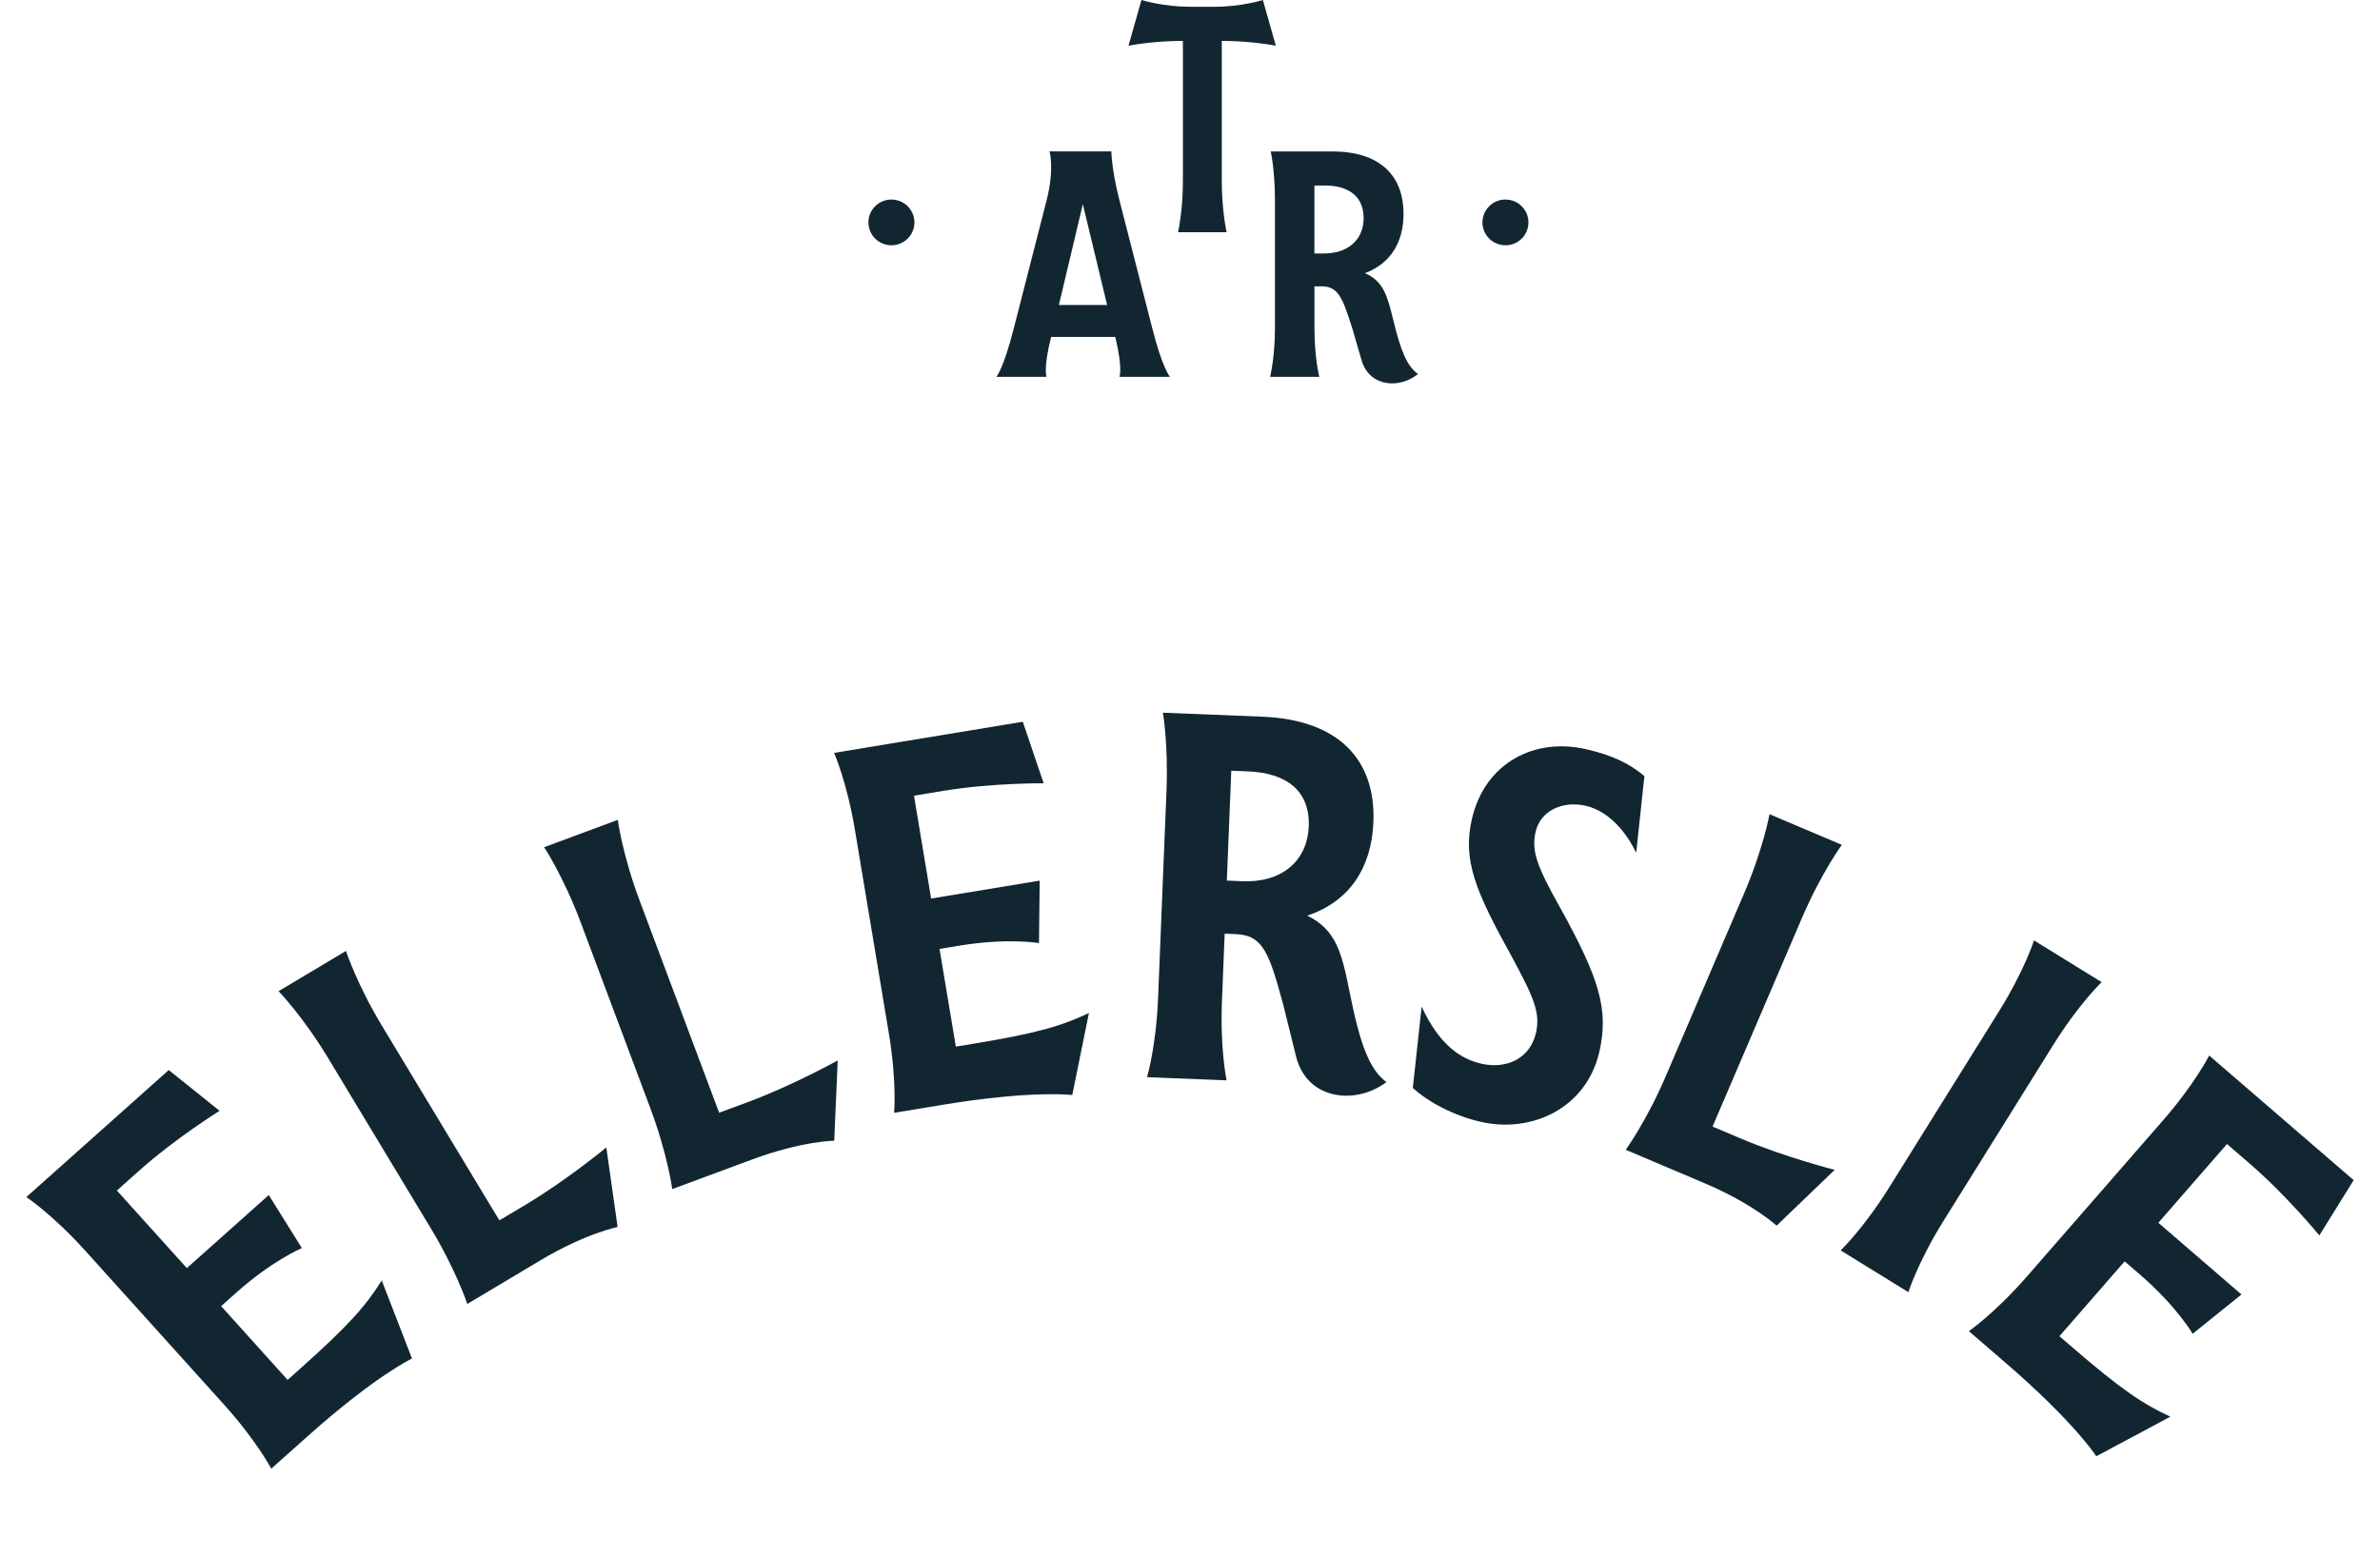 <svg width="107" height="70" viewBox="0 0 107 70" fill="none" xmlns="http://www.w3.org/2000/svg">
<path d="M17.163 57.587L18.523 61.097C18.523 61.097 16.914 61.839 13.826 64.594L12.195 66.049C12.195 66.049 11.545 64.802 10.067 63.162L3.838 56.252C2.376 54.629 1.184 53.834 1.184 53.834L7.587 48.122L9.872 49.956C9.872 49.956 7.903 51.178 6.255 52.648L5.254 53.54L8.4 57.029L12.084 53.743L13.571 56.13C13.571 56.13 12.257 56.674 10.608 58.144L9.942 58.739L12.93 62.055L13.509 61.539C15.684 59.598 16.431 58.743 17.162 57.587" fill="#122632"/>
<path d="M27.259 51.604L27.767 55.181C27.767 55.181 26.341 55.459 24.301 56.676L21.009 58.641C21.009 58.641 20.512 57.135 19.372 55.245L14.755 47.589C13.616 45.7 12.524 44.575 12.524 44.575L15.554 42.765C15.554 42.765 16.039 44.253 17.178 46.141L22.451 54.882L23.603 54.195C25.502 53.061 27.259 51.602 27.259 51.602" fill="#122632"/>
<path d="M37.662 47.69L37.505 51.3C37.505 51.3 36.052 51.314 33.822 52.141L30.224 53.475C30.224 53.475 30.011 51.904 29.238 49.838L26.102 41.469C25.329 39.405 24.463 38.1 24.463 38.1L27.774 36.871C27.774 36.871 27.978 38.422 28.751 40.487L32.331 50.041L33.59 49.575C35.664 48.806 37.66 47.69 37.66 47.69" fill="#122632"/>
<path d="M48.955 45.559L48.208 49.246C48.208 49.246 46.45 49.014 42.359 49.688L40.198 50.045C40.198 50.045 40.323 48.646 39.961 46.473L38.435 37.316C38.076 35.166 37.5 33.858 37.5 33.858L45.983 32.458L46.921 35.226C46.921 35.226 44.602 35.204 42.416 35.565L41.091 35.783L41.862 40.408L46.743 39.603L46.71 42.412C46.71 42.412 45.308 42.168 43.123 42.529L42.24 42.674L42.972 47.068L43.739 46.942C46.621 46.467 47.714 46.143 48.953 45.559" fill="#122632"/>
<path d="M55.356 34.661L55.156 39.602L55.862 39.63C57.604 39.701 58.775 38.739 58.838 37.169C58.903 35.577 57.852 34.761 56.11 34.69L55.356 34.661ZM62.331 48.662C60.993 49.687 58.785 49.504 58.275 47.536L57.688 45.168C57.072 42.915 56.801 42.06 55.577 42.01L55.059 41.989L54.937 45.01C54.848 47.188 55.145 48.585 55.145 48.585L51.567 48.441C51.567 48.441 51.977 47.073 52.064 44.896L52.441 35.623C52.53 33.421 52.28 32.051 52.28 32.051L56.752 32.231C60.188 32.368 61.86 34.172 61.745 36.982C61.661 39.042 60.657 40.55 58.77 41.178C60.088 41.817 60.328 42.882 60.68 44.633C61.131 46.902 61.553 48.093 62.331 48.663" fill="#122632"/>
<path d="M63.913 45.266C64.748 47.072 65.729 47.634 66.602 47.837C67.68 48.086 68.776 47.642 69.053 46.455C69.266 45.542 68.946 44.842 67.968 43.027C66.336 40.075 65.741 38.686 66.178 36.813C66.766 34.303 68.991 33.157 71.31 33.693C72.503 33.969 73.241 34.332 73.93 34.9L73.56 38.351C73.269 37.73 72.512 36.521 71.296 36.239C70.263 36.001 69.265 36.444 69.04 37.403C68.843 38.247 69.071 38.926 70.166 40.863C71.916 44.035 72.34 45.433 71.897 47.327C71.316 49.816 68.889 50.988 66.549 50.446C65.378 50.175 64.213 49.568 63.518 48.926L63.914 45.265L63.913 45.266Z" fill="#122632"/>
<path d="M82.484 52.61L79.873 55.12C79.873 55.12 78.81 54.134 76.621 53.206L73.089 51.708C73.089 51.708 74.023 50.424 74.891 48.396L78.41 40.181C79.278 38.154 79.554 36.616 79.554 36.616L82.805 37.994C82.805 37.994 81.879 39.258 81.011 41.284L76.993 50.663L78.228 51.187C80.265 52.05 82.484 52.61 82.484 52.61Z" fill="#122632"/>
<path d="M87.382 54.897C86.227 56.749 85.796 58.111 85.796 58.111L82.753 56.233C82.753 56.233 83.786 55.243 84.94 53.391L89.857 45.503C91.024 43.631 91.444 42.291 91.444 42.291L94.486 44.169C94.486 44.169 93.465 45.139 92.298 47.011L87.381 54.898L87.382 54.897Z" fill="#122632"/>
<path d="M97.574 63.711L94.245 65.491C94.245 65.491 93.302 63.996 90.171 61.292L88.516 59.864C88.516 59.864 89.677 59.066 91.129 57.403L97.241 50.39C98.677 48.744 99.32 47.468 99.32 47.468L105.816 53.073L104.273 55.559C104.273 55.559 102.809 53.768 101.136 52.325L100.121 51.449L97.035 54.99L100.772 58.215L98.576 59.982C98.576 59.982 97.87 58.753 96.197 57.309L95.52 56.726L92.587 60.091L93.175 60.597C95.382 62.501 96.329 63.133 97.572 63.709" fill="#122632"/>
<path d="M40.077 8.974C39.505 8.974 39.042 9.435 39.042 10.002C39.042 10.57 39.506 11.031 40.077 11.031C40.647 11.031 41.111 10.57 41.111 10.002C41.111 9.435 40.647 8.974 40.077 8.974Z" fill="#122632"/>
<path d="M67.683 8.974C67.111 8.974 66.648 9.435 66.648 10.002C66.648 10.57 67.112 11.031 67.683 11.031C68.253 11.031 68.716 10.57 68.716 10.002C68.716 9.435 68.253 8.974 67.683 8.974Z" fill="#122632"/>
<path d="M47.605 13.717H49.774L48.682 9.183L47.605 13.717ZM50.328 16.947C50.328 16.947 50.488 16.585 50.14 15.152H47.257C46.893 16.585 47.053 16.947 47.053 16.947H44.796C44.796 16.947 45.117 16.585 45.583 14.746L47.053 9.01C47.417 7.576 47.185 6.808 47.185 6.808H49.965C49.965 6.808 49.965 7.576 50.329 9.01L51.8 14.746C52.266 16.585 52.6 16.947 52.6 16.947H50.329H50.328Z" fill="#122632"/>
<path d="M54.929 1.839V8.139C54.929 9.486 55.147 10.442 55.147 10.442H52.963C52.963 10.442 53.181 9.486 53.181 8.139V1.839C51.813 1.839 50.735 2.056 50.735 2.056L51.317 0C51.317 0 52.293 0.304 53.486 0.304H54.622C55.816 0.304 56.776 0 56.776 0L57.359 2.056C57.359 2.056 56.282 1.839 54.928 1.839" fill="#122632"/>
<path d="M59.094 8.343V11.399H59.53C60.607 11.399 61.306 10.776 61.306 9.806C61.306 8.836 60.636 8.343 59.56 8.343H59.094ZM63.753 16.816C62.953 17.483 61.584 17.425 61.22 16.223L60.798 14.774C60.361 13.398 60.172 12.877 59.415 12.877H59.095V14.746C59.095 16.093 59.313 16.947 59.313 16.947H57.101C57.101 16.947 57.319 16.093 57.319 14.746V9.011C57.319 7.65 57.13 6.81 57.13 6.81H59.897C62.022 6.81 63.1 7.882 63.1 9.62C63.1 10.894 62.517 11.851 61.367 12.285C62.197 12.647 62.371 13.299 62.634 14.371C62.968 15.761 63.26 16.486 63.754 16.819" fill="#122632"/>
</svg>
